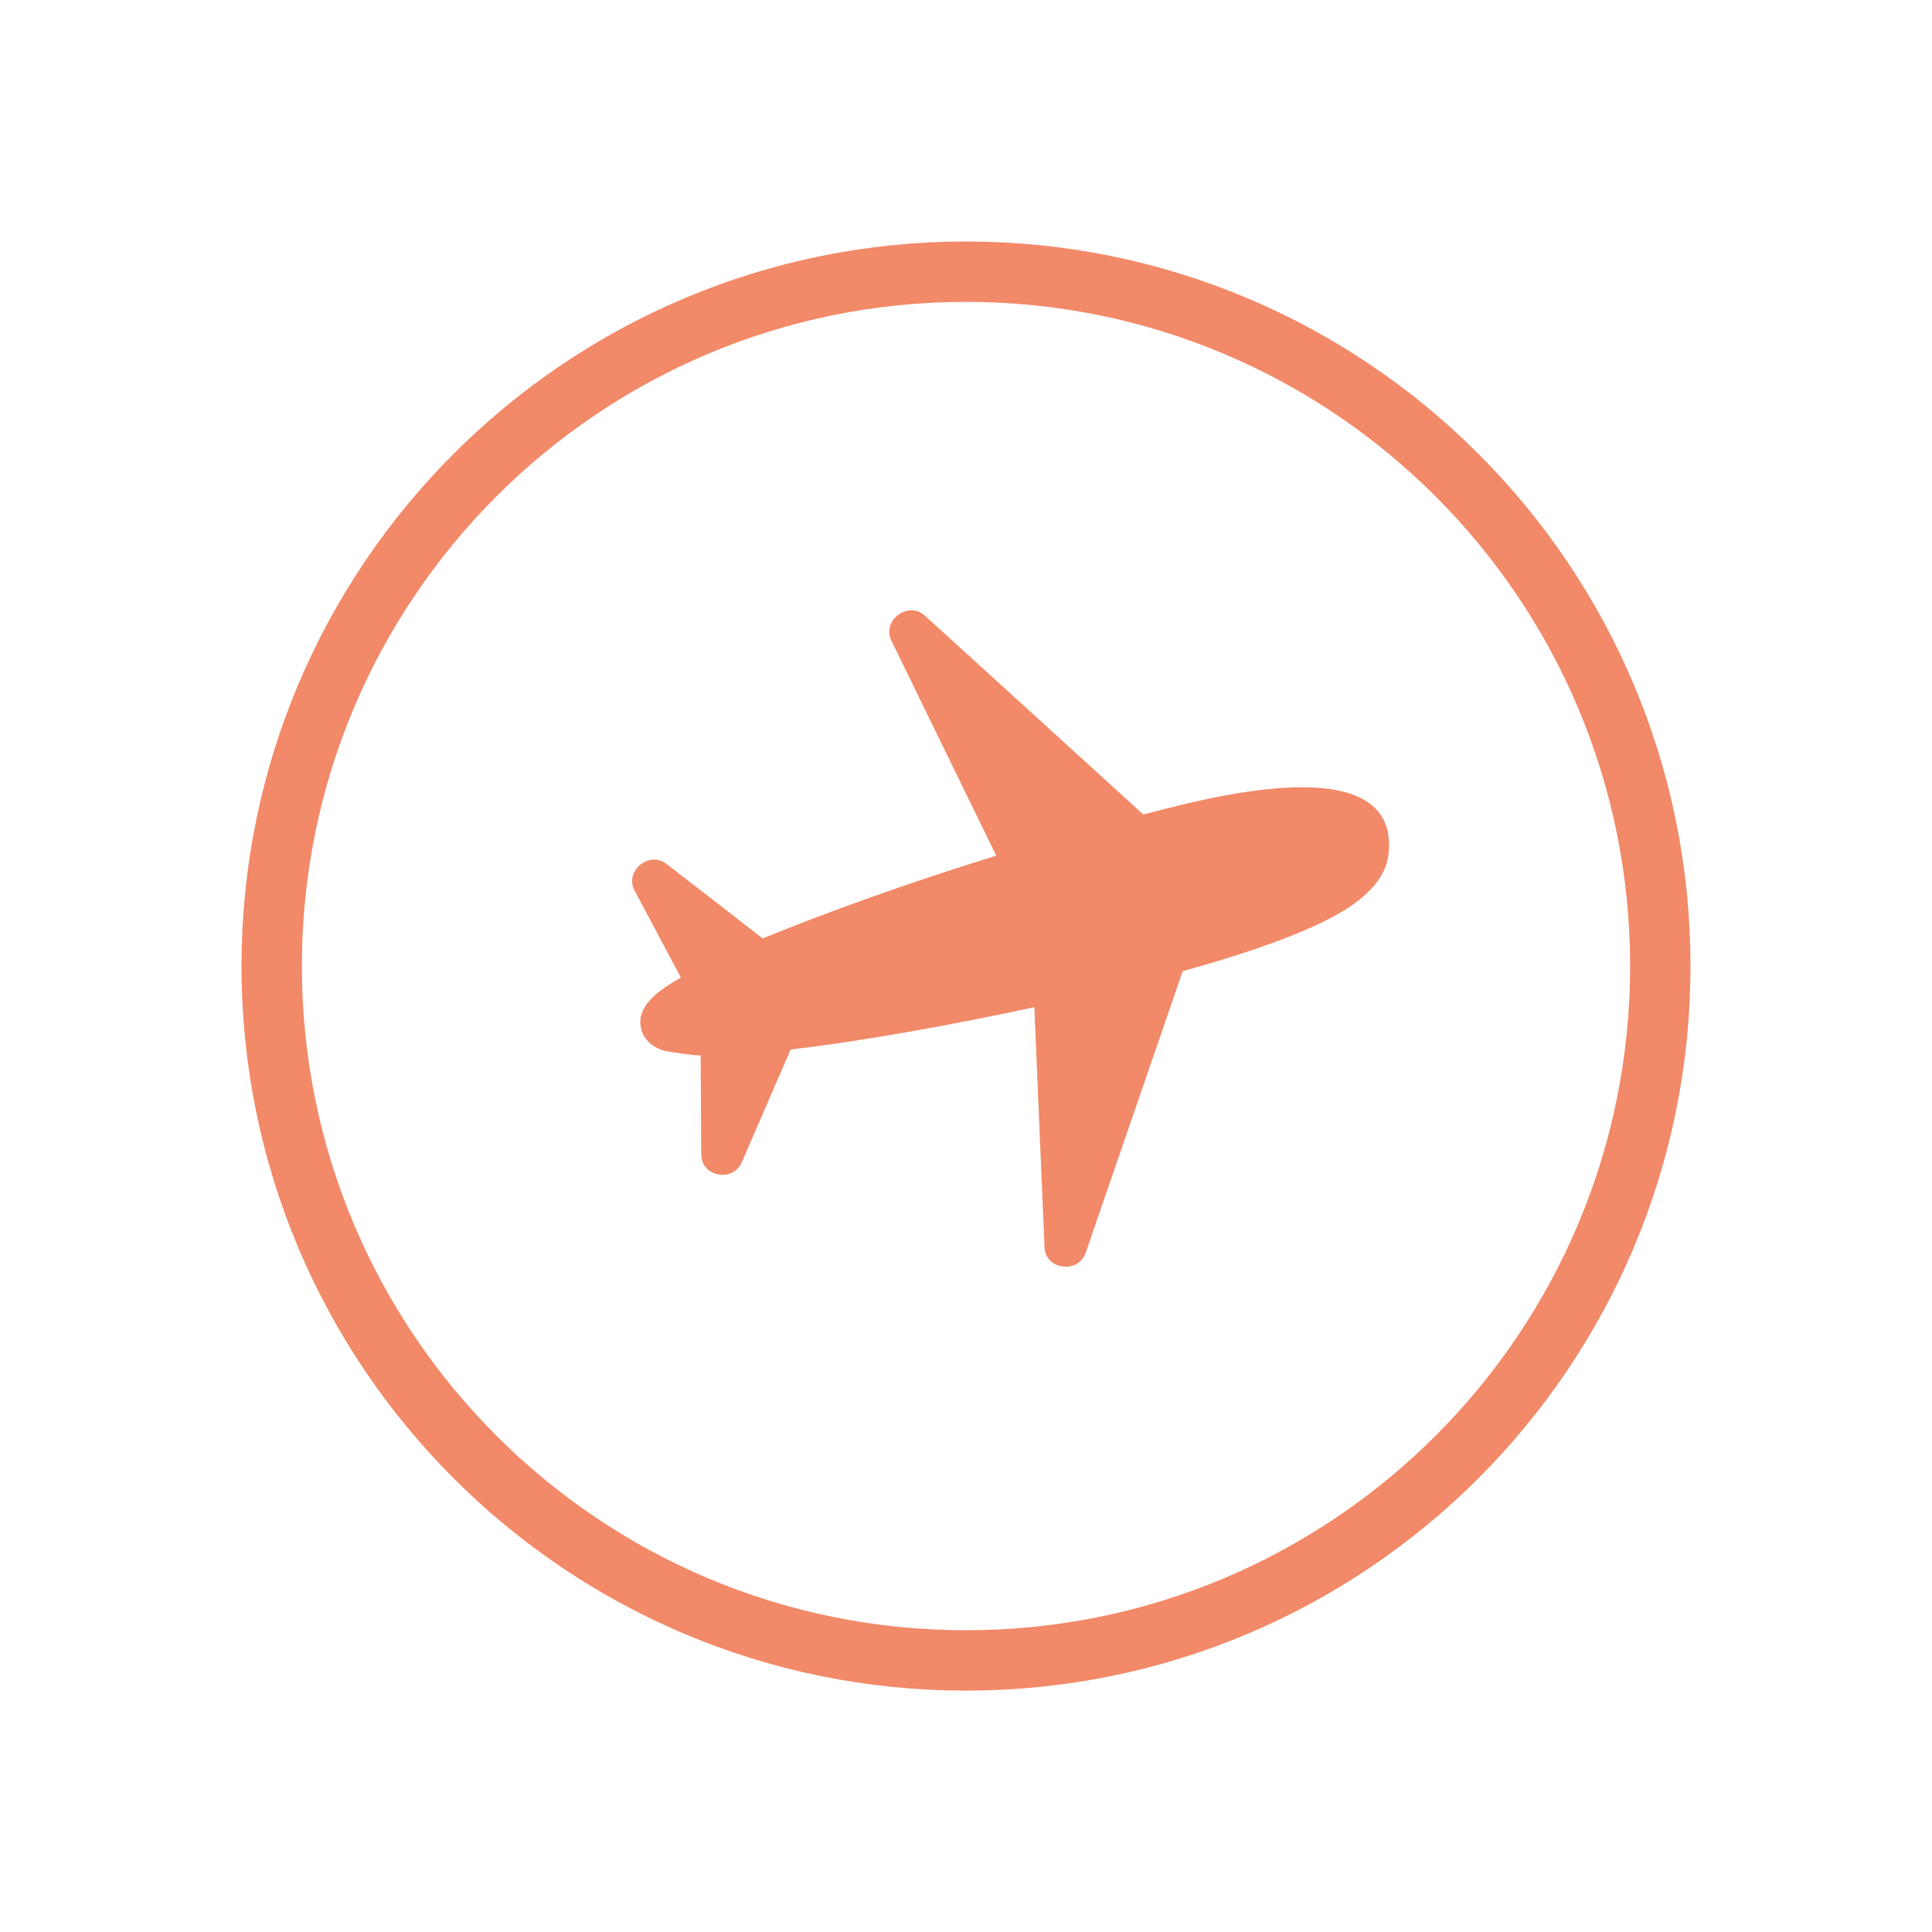 <svg width="32" height="32" viewBox="0 0 32 32" fill="none" xmlns="http://www.w3.org/2000/svg">
<g filter="url(#filter0_d_237_53)">
<path d="M22.993 9.811C22.748 8.408 19.658 9.312 18.936 9.49C18.936 9.49 15.325 6.201 15.317 6.196C15.045 5.947 14.602 6.276 14.763 6.609L16.501 10.173C15.377 10.521 14.265 10.902 13.167 11.33C12.987 11.4 12.812 11.471 12.633 11.544C12.633 11.544 11.043 10.31 11.038 10.308C10.752 10.086 10.34 10.428 10.51 10.749L11.277 12.191C10.996 12.355 10.557 12.612 10.61 12.994C10.638 13.197 10.786 13.327 10.968 13.395C11.03 13.418 11.605 13.5 11.605 13.477C11.605 13.477 11.616 15.123 11.615 15.125C11.619 15.489 12.139 15.59 12.286 15.251L13.095 13.383C14.311 13.242 15.81 12.967 17.132 12.682C17.132 12.682 17.299 16.654 17.301 16.661C17.316 17.03 17.858 17.106 17.982 16.75L19.589 12.086C20.868 11.73 21.753 11.395 22.281 11.067C22.616 10.857 22.956 10.554 22.999 10.143C23.012 10.02 23.008 9.911 22.991 9.812L22.993 9.811Z" fill="#F28968"/>
<path d="M27.5 12.001C27.5 18.353 22.351 23.502 16 23.502C9.649 23.502 4.5 18.353 4.5 12.001C4.5 5.649 9.649 0.5 16 0.5C22.351 0.5 27.5 5.649 27.5 12.001Z" stroke="#F28968"/>
</g>
<defs>
<filter id="filter0_d_237_53" x="0" y="0" width="32" height="32.002" filterUnits="userSpaceOnUse" color-interpolation-filters="sRGB">
<feFlood flood-opacity="0" result="BackgroundImageFix"/>
<feColorMatrix in="SourceAlpha" type="matrix" values="0 0 0 0 0 0 0 0 0 0 0 0 0 0 0 0 0 0 127 0" result="hardAlpha"/>
<feOffset dy="4"/>
<feGaussianBlur stdDeviation="2"/>
<feComposite in2="hardAlpha" operator="out"/>
<feColorMatrix type="matrix" values="0 0 0 0 0 0 0 0 0 0 0 0 0 0 0 0 0 0 0.25 0"/>
<feBlend mode="normal" in2="BackgroundImageFix" result="effect1_dropShadow_237_53"/>
<feBlend mode="normal" in="SourceGraphic" in2="effect1_dropShadow_237_53" result="shape"/>
</filter>
</defs>
</svg>
